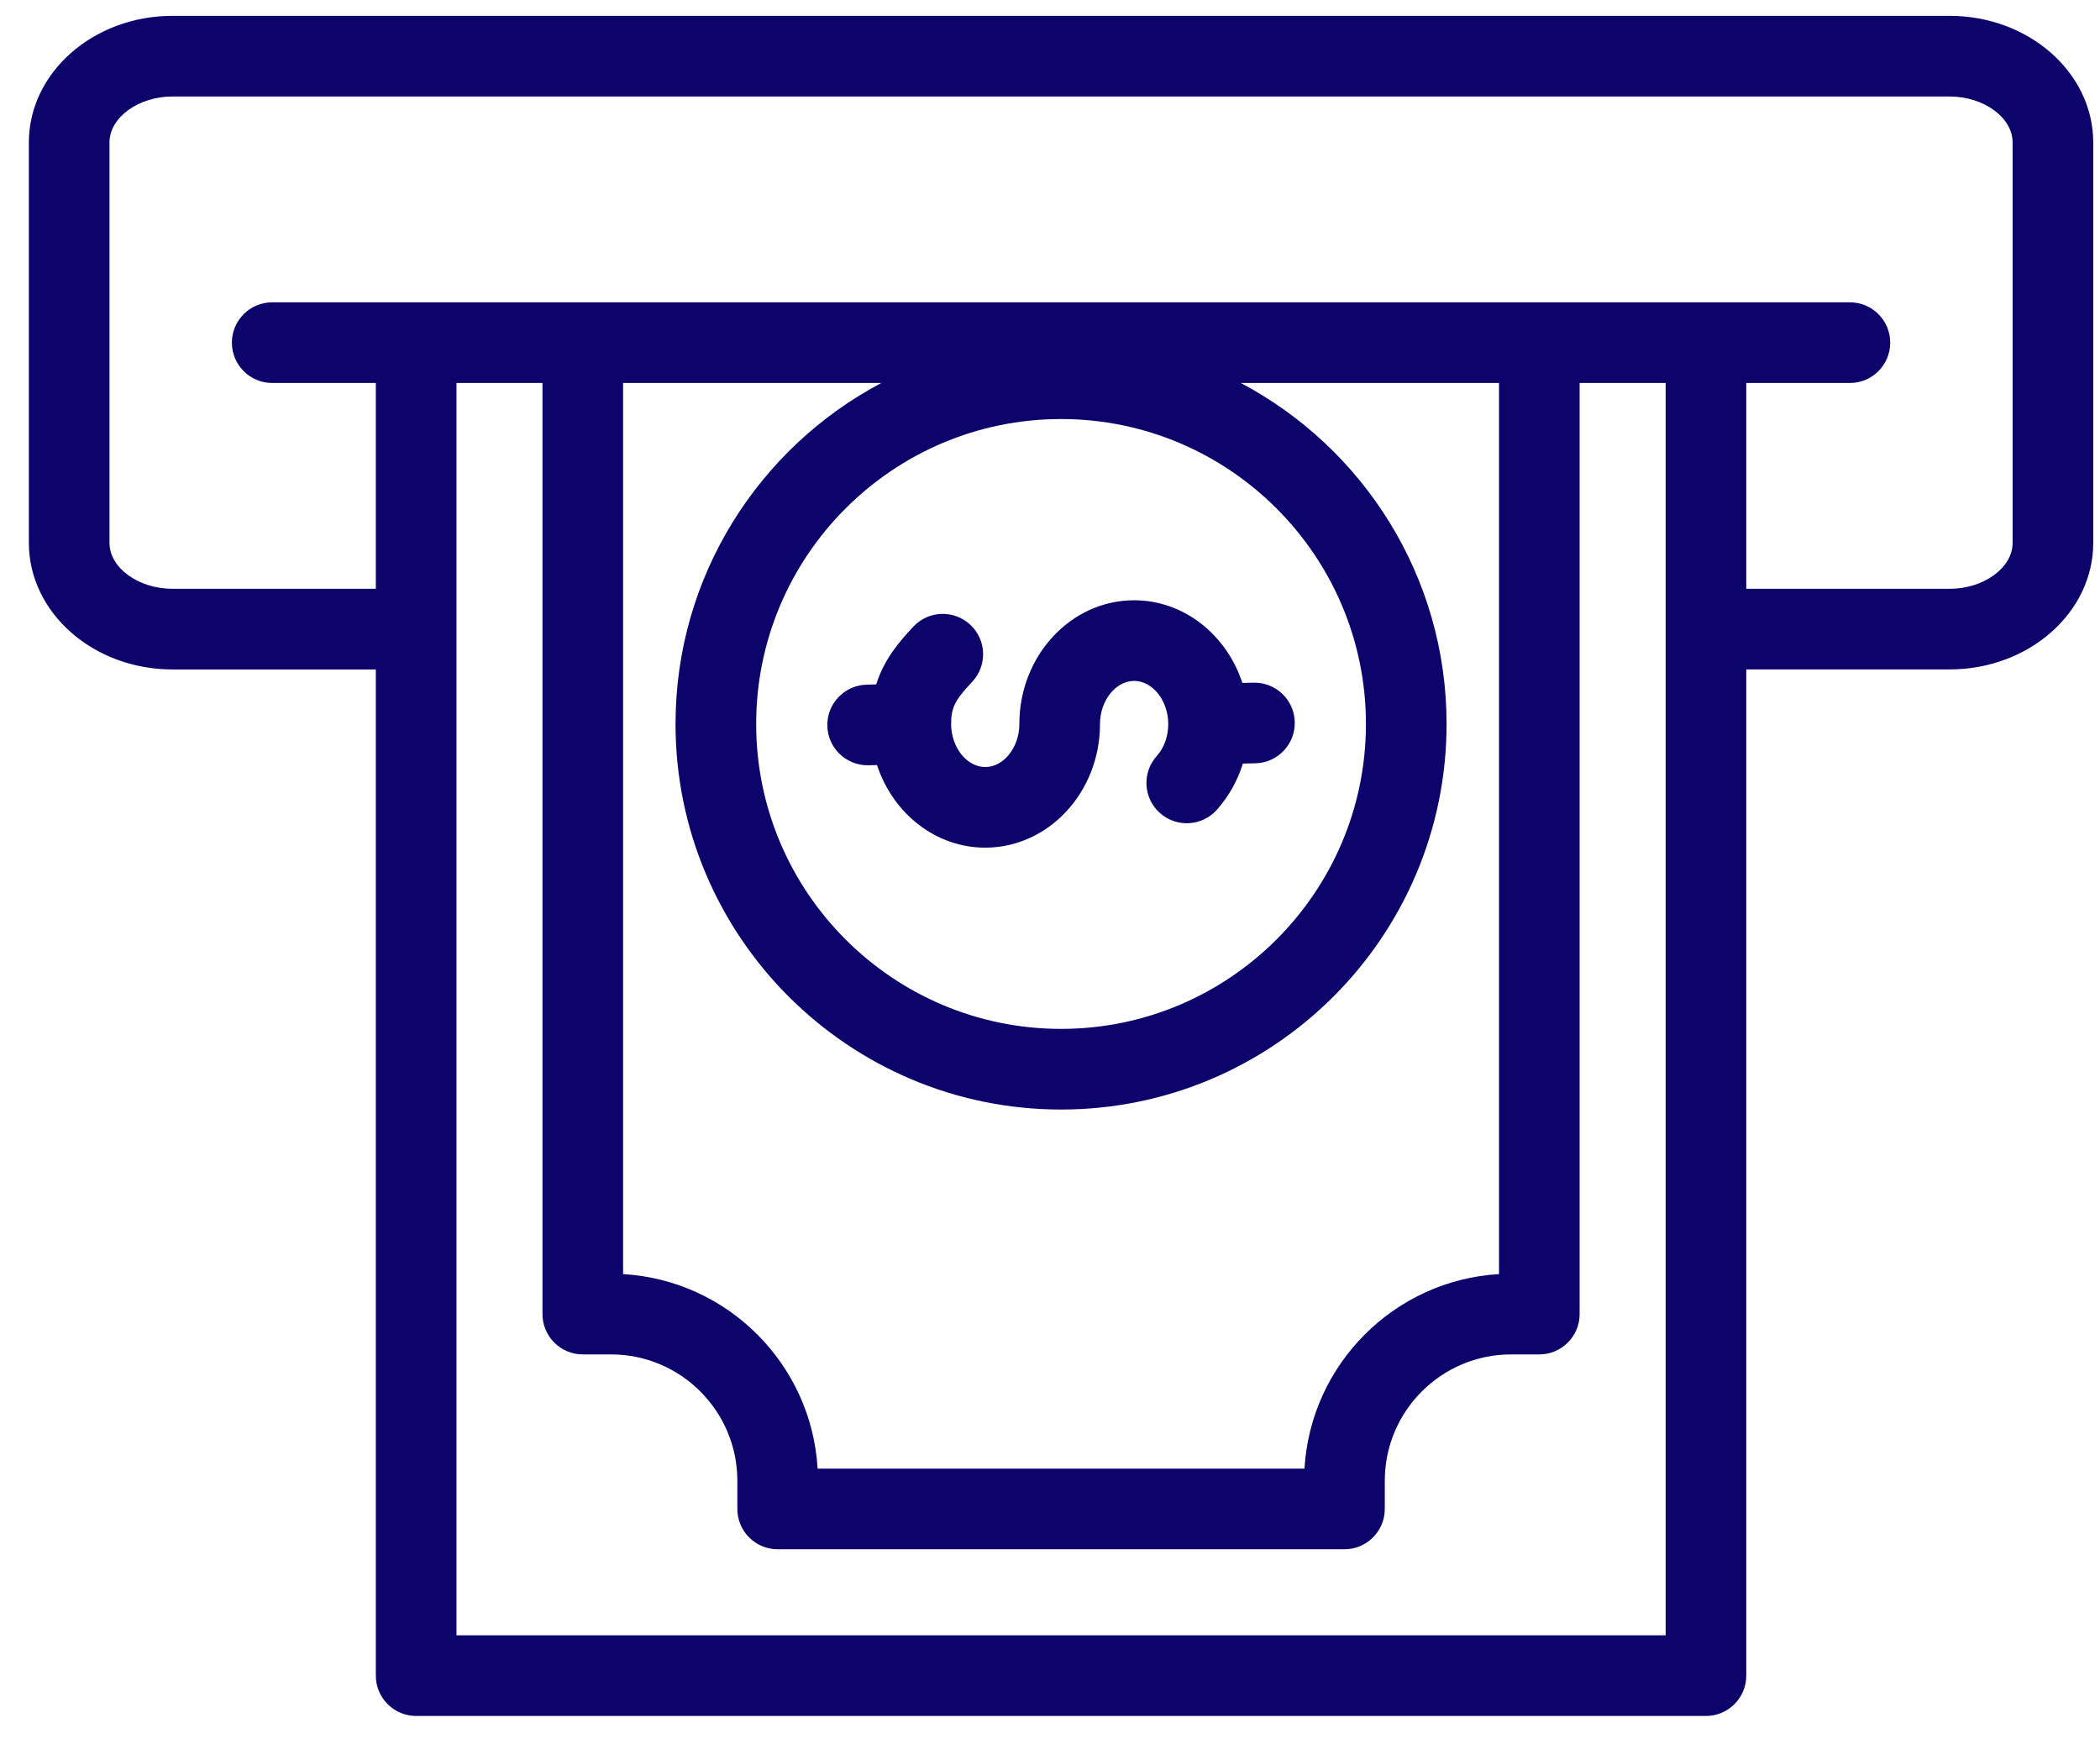 <svg width="59" height="49" viewBox="0 0 59 49" fill="none" xmlns="http://www.w3.org/2000/svg">
<path d="M54.775 0.445H4.846C2.621 0.445 0.811 2.041 0.811 4.001V15.251C0.811 17.211 2.621 18.807 4.846 18.807H10.559V47.073C10.559 47.698 11.066 48.206 11.692 48.206H47.929C48.555 48.206 49.062 47.698 49.062 47.073V18.806H54.775C57 18.806 58.81 17.211 58.81 15.251V4.001C58.81 2.041 57 0.445 54.775 0.445ZM12.825 45.94V10.759H15.241V36.916C15.241 37.541 15.748 38.049 16.374 38.049H17.167C19.124 38.049 20.716 39.641 20.716 41.598V42.391C20.716 43.016 21.223 43.523 21.849 43.523H37.773C38.398 43.523 38.906 43.016 38.906 42.391V41.598C38.906 39.641 40.498 38.049 42.455 38.049H43.248C43.873 38.049 44.38 37.541 44.38 36.916V10.759H46.797V45.94H12.825ZM18.979 20.338C18.979 26.311 23.838 31.17 29.811 31.17C35.783 31.17 40.642 26.311 40.642 20.338C40.642 16.189 38.296 12.577 34.861 10.759H42.115V35.793C39.179 35.963 36.82 38.322 36.65 41.258H22.971C22.801 38.322 20.443 35.963 17.506 35.793V10.759H24.76C21.325 12.577 18.979 16.189 18.979 20.338ZM29.811 11.772C34.534 11.772 38.376 15.615 38.376 20.338C38.376 25.061 34.534 28.904 29.811 28.904C25.087 28.904 21.245 25.061 21.245 20.338C21.245 15.615 25.087 11.772 29.811 11.772ZM56.545 15.251C56.545 15.95 55.734 16.541 54.775 16.541H49.062V10.759H51.974C52.599 10.759 53.106 10.252 53.106 9.626C53.106 9 52.599 8.493 51.974 8.493H7.647C7.022 8.493 6.515 9 6.515 9.626C6.515 10.252 7.022 10.759 7.647 10.759H10.559V16.541H4.846C3.887 16.541 3.076 15.95 3.076 15.251V4.001C3.076 3.302 3.887 2.711 4.846 2.711H54.775C55.734 2.711 56.545 3.302 56.545 4.001V15.251ZM23.244 20.393C23.229 19.768 23.724 19.249 24.35 19.234L24.617 19.227C24.836 18.533 25.246 18.044 25.664 17.601C26.093 17.146 26.81 17.125 27.265 17.555C27.721 17.984 27.741 18.701 27.312 19.156C26.827 19.671 26.722 19.881 26.722 20.338C26.722 20.994 27.161 21.548 27.681 21.548C28.2 21.548 28.639 20.994 28.639 20.338C28.639 18.422 30.086 16.863 31.863 16.863C33.266 16.863 34.462 17.835 34.905 19.186L35.217 19.178C35.844 19.164 36.362 19.658 36.377 20.284C36.392 20.909 35.897 21.428 35.272 21.443L34.919 21.451C34.769 21.932 34.522 22.375 34.188 22.749C33.771 23.216 33.055 23.256 32.588 22.84C32.121 22.423 32.081 21.707 32.498 21.24C32.707 21.006 32.822 20.685 32.822 20.338C32.822 19.683 32.383 19.129 31.864 19.129C31.344 19.129 30.905 19.683 30.905 20.338C30.905 22.255 29.459 23.813 27.681 23.813C26.279 23.813 25.083 22.843 24.64 21.493L24.404 21.499C24.395 21.499 24.386 21.499 24.377 21.499C23.763 21.499 23.259 21.009 23.244 20.393Z" fill="#0C046B"/>
</svg>
